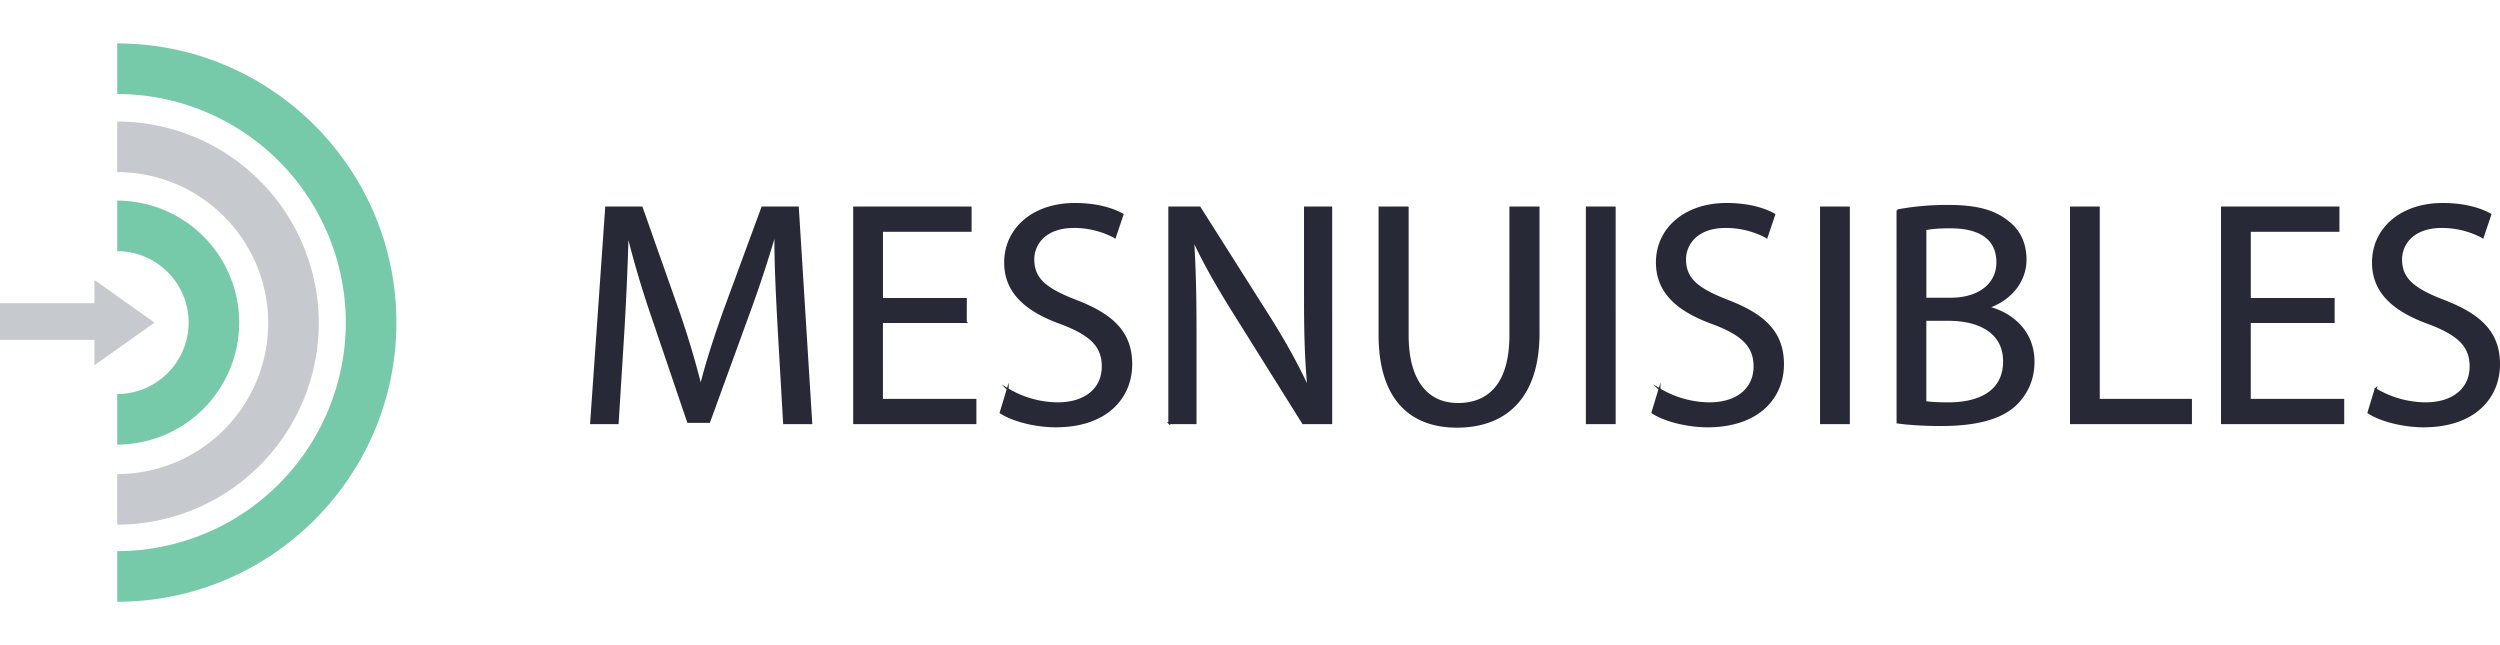 <svg version="1.1" xmlns="http://www.w3.org/2000/svg" x="0" y="0" viewBox="0 0 642.57 143.5" width="155" height="40" style="enable-background:new 0 0 642.57 143.5" xml:space="preserve"> <style> .st1 { fill: #c6c9cd } .st2 { fill: #76c9a9 } </style> <path d="M200.13 73.26c-.41-7.73-.91-17.02-.82-23.93h-.25a324.2 324.2 0 0 1-6.99 21.05l-9.79 26.89h-5.43l-8.96-26.4a252.58 252.58 0 0 1-6.42-21.55h-.16c-.17 6.91-.58 16.2-1.07 24.51l-1.48 23.77h-6.83l3.87-55.43h9.13l9.46 26.81c2.13 6.14 4 12.37 5.59 18.67h.25c1.4-5.59 3.37-11.68 5.84-18.67l9.87-26.81h9.13l3.45 55.43h-6.99l-1.4-24.34zm48.11-1.65h-21.55V91.6h24.02v6h-31.17V42.17h29.94v6H226.7v17.52h21.55l-.01 5.92zm10.77 17.27a25.36 25.36 0 0 0 12.83 3.62c7.32 0 11.6-3.87 11.6-9.46 0-5.18-2.96-8.14-10.45-11.02-9.05-3.21-14.64-7.9-14.64-15.71 0-8.64 7.16-15.05 17.93-15.05 5.67 0 9.79 1.32 12.25 2.71l-1.97 5.84a22.13 22.13 0 0 0-10.53-2.63c-7.57 0-10.44 4.52-10.44 8.31 0 5.18 3.37 7.73 11.02 10.69 9.38 3.62 14.15 8.14 14.15 16.28 0 8.55-6.33 15.96-19.41 15.96-5.35 0-11.19-1.56-14.15-3.54l1.81-6zm41.53 8.72V42.17h7.81l17.77 28.05c4.11 6.5 7.32 12.34 9.95 18.01l.17-.08c-.66-7.4-.82-14.15-.82-22.78v-23.2h6.74V97.6h-7.24l-17.6-28.13c-3.87-6.17-7.57-12.5-10.36-18.5l-.25.08c.41 6.99.58 13.65.58 22.86V97.6h-6.75zm61.27-55.43v32.82c0 12.42 5.51 17.68 12.91 17.68 8.22 0 13.49-5.43 13.49-17.68V42.17h7.24v32.32c0 17.02-8.96 24.02-20.97 24.02-11.35 0-19.9-6.5-19.9-23.69V42.17h7.23zm53.21 0V97.6h-7.16V42.17h7.16zm11.51 46.71a25.36 25.36 0 0 0 12.83 3.62c7.32 0 11.6-3.87 11.6-9.46 0-5.18-2.96-8.14-10.45-11.02-9.05-3.21-14.64-7.9-14.64-15.71 0-8.64 7.16-15.05 17.93-15.05 5.67 0 9.79 1.32 12.25 2.71l-1.97 5.84a22.13 22.13 0 0 0-10.53-2.63c-7.57 0-10.44 4.52-10.44 8.31 0 5.18 3.37 7.73 11.02 10.69 9.38 3.62 14.15 8.14 14.15 16.28 0 8.55-6.33 15.96-19.41 15.96-5.35 0-11.19-1.56-14.15-3.54l1.81-6zm48.68-46.71V97.6h-7.16V42.17h7.16zm12.5.74c4.31-.8 8.69-1.18 13.08-1.15 7.16 0 11.76 1.23 15.22 4.03 2.88 2.14 4.61 5.43 4.61 9.79 0 5.35-3.54 10.03-9.38 12.17v.16c5.26 1.32 11.43 5.67 11.43 13.9 0 4.77-1.89 8.39-4.69 11.1-3.87 3.54-10.12 5.18-19.16 5.18-4.93 0-8.72-.33-11.1-.66l-.01-54.52zm7.16 22.7h6.5c7.57 0 12.01-3.95 12.01-9.29 0-6.5-4.93-9.05-12.17-9.05-3.29 0-5.18.25-6.33.49v17.85h-.01zm0 26.56c1.4.25 3.45.33 6 .33 7.4 0 14.23-2.71 14.23-10.77 0-7.57-6.5-10.69-14.31-10.69h-5.92v21.13zm37.42-50h7.16V91.6h23.69v6H532.3V42.17h-.01zm67.52 29.44h-21.55V91.6h24.02v6h-31.17V42.17h29.94v6h-22.78v17.52h21.55v5.92h-.01zm10.77 17.27a25.36 25.36 0 0 0 12.83 3.62c7.32 0 11.6-3.87 11.6-9.46 0-5.18-2.96-8.14-10.45-11.02-9.05-3.21-14.64-7.9-14.64-15.71 0-8.64 7.16-15.05 17.93-15.05 5.67 0 9.79 1.32 12.25 2.71l-1.97 5.84a22.13 22.13 0 0 0-10.53-2.63c-7.57 0-10.45 4.52-10.45 8.31 0 5.18 3.37 7.73 11.02 10.69 9.38 3.62 14.15 8.14 14.15 16.28 0 8.55-6.33 15.96-19.41 15.96-5.35 0-11.19-1.56-14.15-3.54l1.82-6z" style="fill:#272936;stroke:#272936;stroke-width:.5;stroke-miterlimit:10"></path> <path class="st1" d="m31.99 66.28-7.72-5.48v5.96H0v9.44h24.27v6.51l7.72-5.47 7.72-5.48-7.72-5.48z"> </path> <path class="st2" d="M30.13 40.4v13c10.12 0 18.35 8.23 18.35 18.35s-8.23 18.36-18.35 18.36v13a31.4 31.4 0 0 0 31.35-31.35A31.39 31.39 0 0 0 30.13 40.4z"> </path> <path class="st1" d="M30.13 20.07v13a38.84 38.84 0 0 1 38.81 38.81 38.84 38.84 0 0 1-38.81 38.81v13a51.87 51.87 0 0 0 51.81-51.81 51.87 51.87 0 0 0-51.81-51.81z"> </path> <path class="st2" d="M30.13 0v13a58.82 58.82 0 0 1 58.75 58.75 58.82 58.82 0 0 1-58.75 58.75v13c39.57 0 71.75-32.19 71.75-71.75S69.7 0 30.13 0z"> </path> </svg>